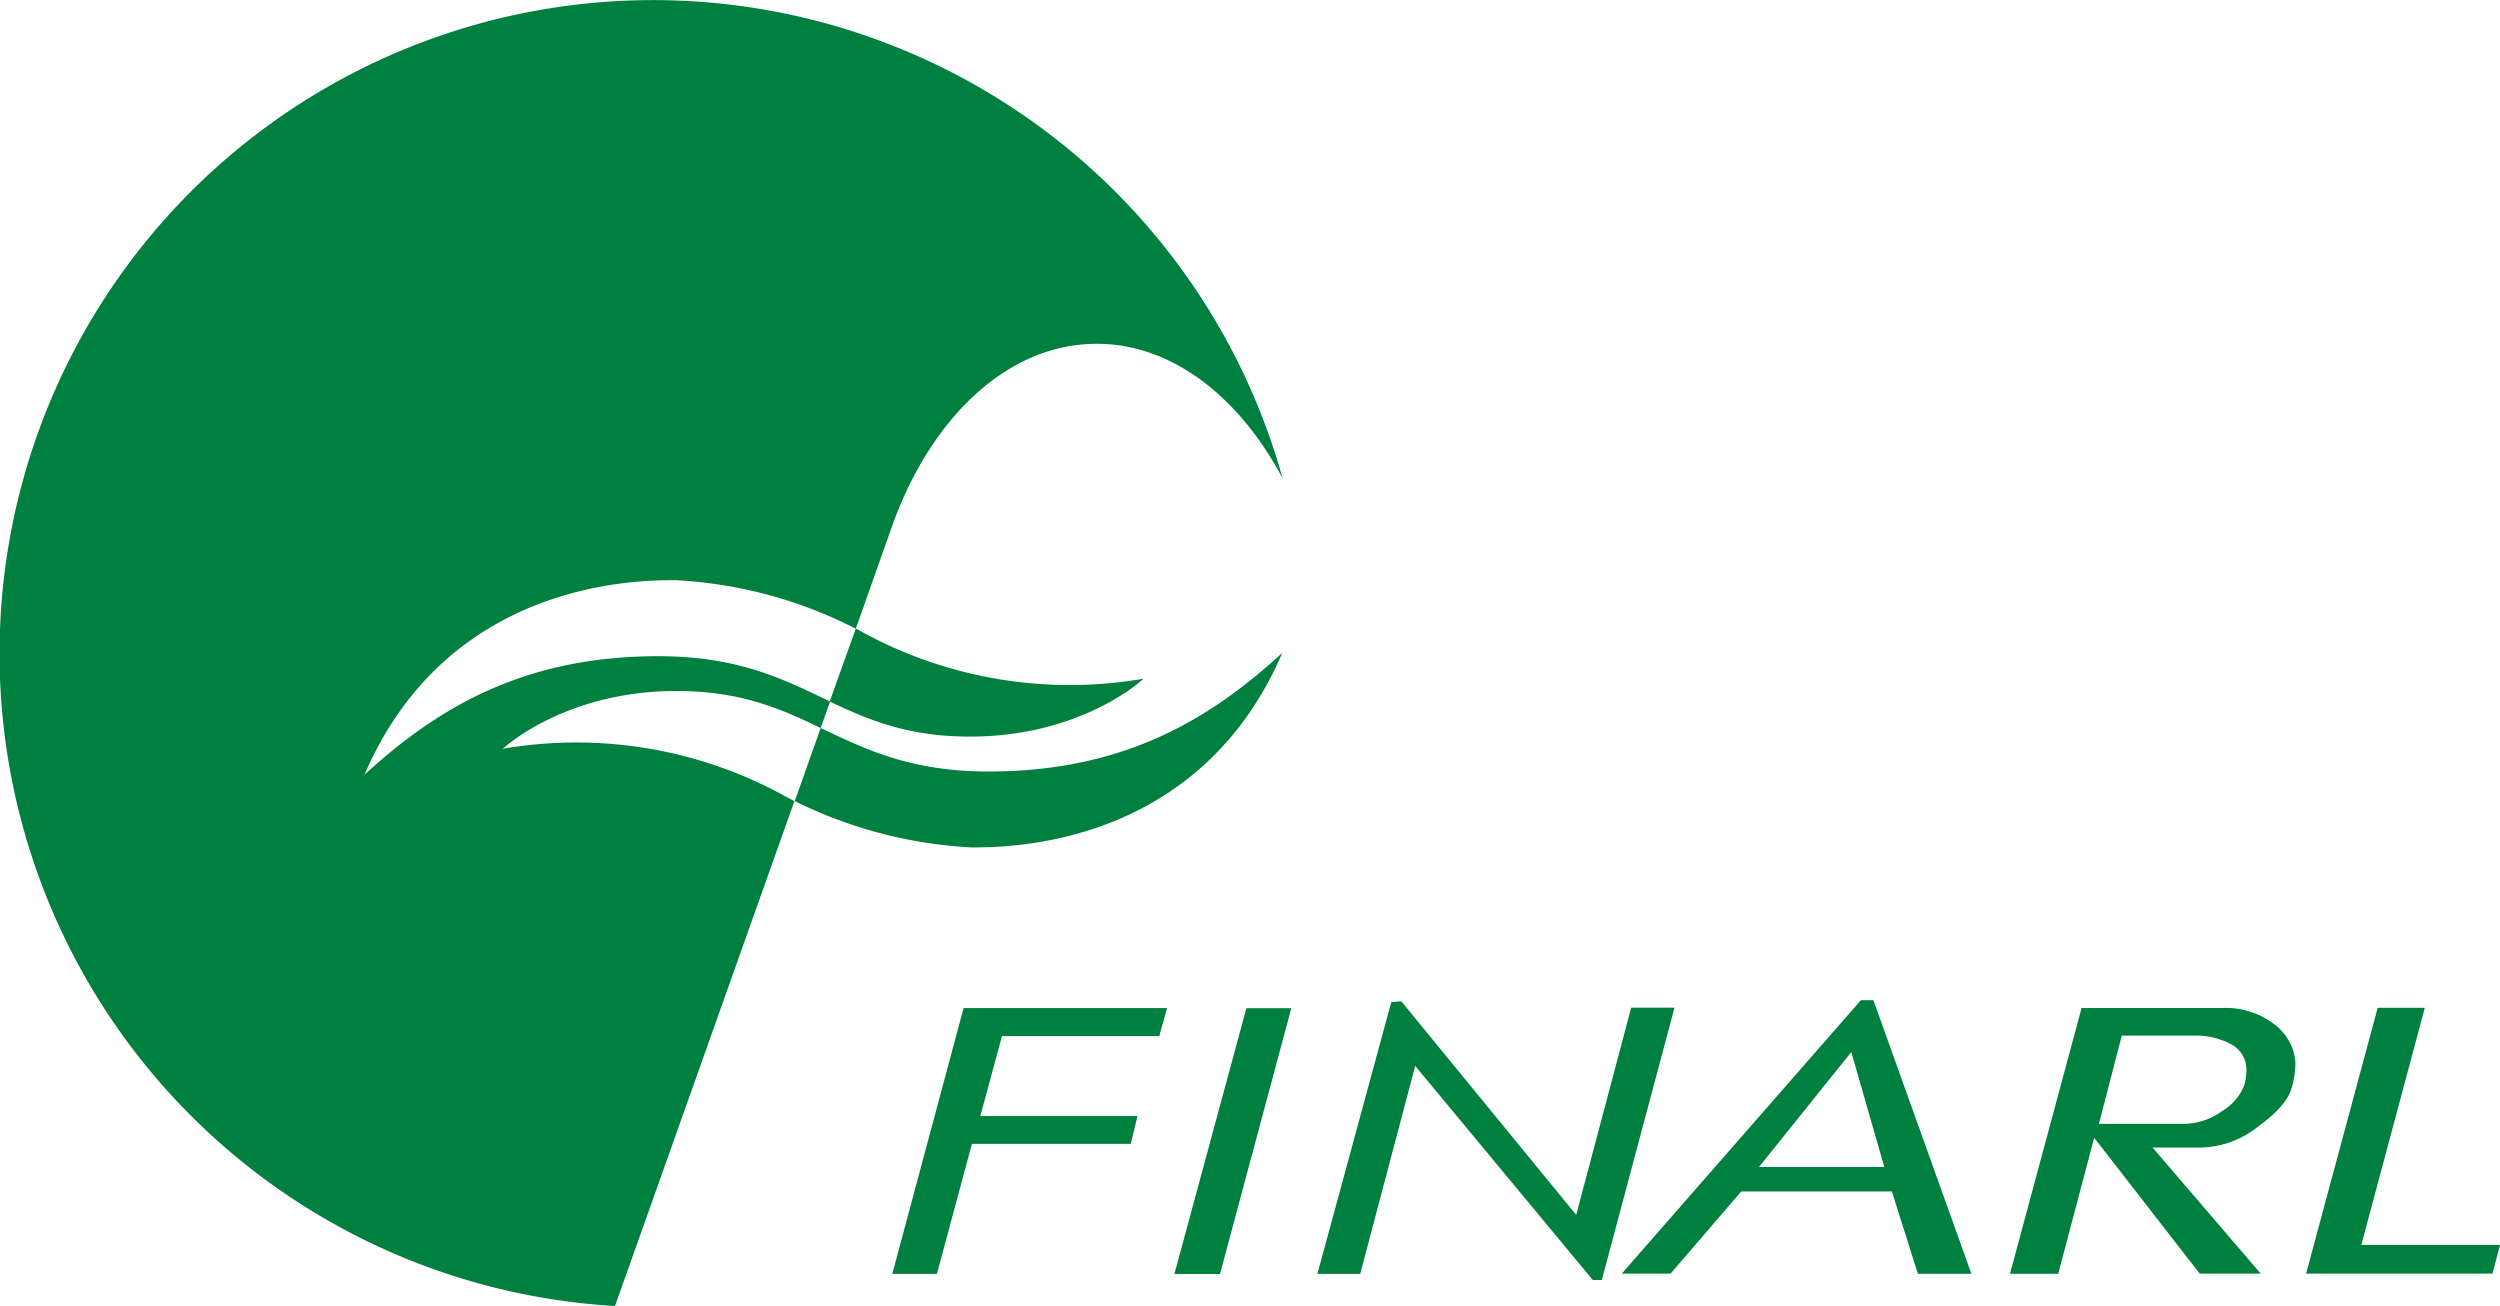 <svg viewBox="0 0 250 130.6" xmlns="http://www.w3.org/2000/svg"><g fill="#00803e" transform="translate(-1540 -5730)"><path d="m1653.07 5844.39h-15.88l-3.5 13h-4.46l7.13-26.58h20.35l-.78 2.8h-15.73l-2.17 8h15.72z"/><path d="m1662 5857.4h-4.56l7.2-26.58h4.49z"/><path d="m1700.18 5858h-.9l-17.76-21.41-5.5 20.8h-4.28l7.39-27.18 1-.08 17.49 21.36 5.5-20.72h4.33z"/><path d="m1715.9 5846.7 9.23-11.5 3.3 11.5zm11.44-16.68h-1.25l-23.91 27.34h4.88l7.06-8.21h15.07l2.6 8.23h5.35z"/><path d="m1763.07 5834.4a2.86 2.86 0 0 1 1.57 2.43 5.28 5.28 0 0 1 -.25 1.8 5.35 5.35 0 0 1 -2.15 2.46 6.69 6.69 0 0 1 -4 1.3h-8.35l2.29-8.83h7.2a7.5 7.5 0 0 1 3.69.84zm-7.82 10.35h5a9.48 9.48 0 0 0 5.53-2.07c1.88-1.37 3-2.62 3.34-3.76a8.6 8.6 0 0 0 .42-2.66 5.18 5.18 0 0 0 -2.12-3.84 8 8 0 0 0 -5.2-1.62h-14.06l-7.16 26.58h4.82l3.6-13.6 10.55 13.58h6.1z"/><path d="m1789.25 5857.36h-18.64l7.16-26.58h4.71l-6.35 23.71h13.87z"/><path d="m1637 5803.66c11.26 0 17.36-5.79 17.36-5.79a43.29 43.29 0 0 1 -28.47-4.85 1.75 1.75 0 0 0 -.31-.15l-2.61 7.28c3.9 1.85 7.83 3.51 14.03 3.51z"/><path d="m1622.07 5802.8-2.59 7.31a45 45 0 0 0 17.62 4.63c3.41 0 22.7.15 31.13-19.45-7.15 6.55-15.73 11.86-29.35 11.86-7.88 0-12.36-2.24-16.81-4.35z"/><path d="m1590.28 5804.88s6.11-5.78 17.36-5.78c6.47 0 10.45 1.79 14.43 3.7l.94-2.65c-4.57-2.17-9.06-4.53-17.2-4.53-13.61 0-22.2 5.3-29.36 11.85 8.43-19.61 27.72-19.45 31.13-19.45a44.54 44.54 0 0 1 18 4.85l3.77-10.66c3.9-10.54 11.4-17.72 20.13-17.83 7.57-.1 14.39 5.2 18.78 13.45a65.35 65.35 0 1 0 -66.76 82.77l17.94-50.49-.73-.38a43.25 43.25 0 0 0 -28.43-4.85z"/></g></svg>